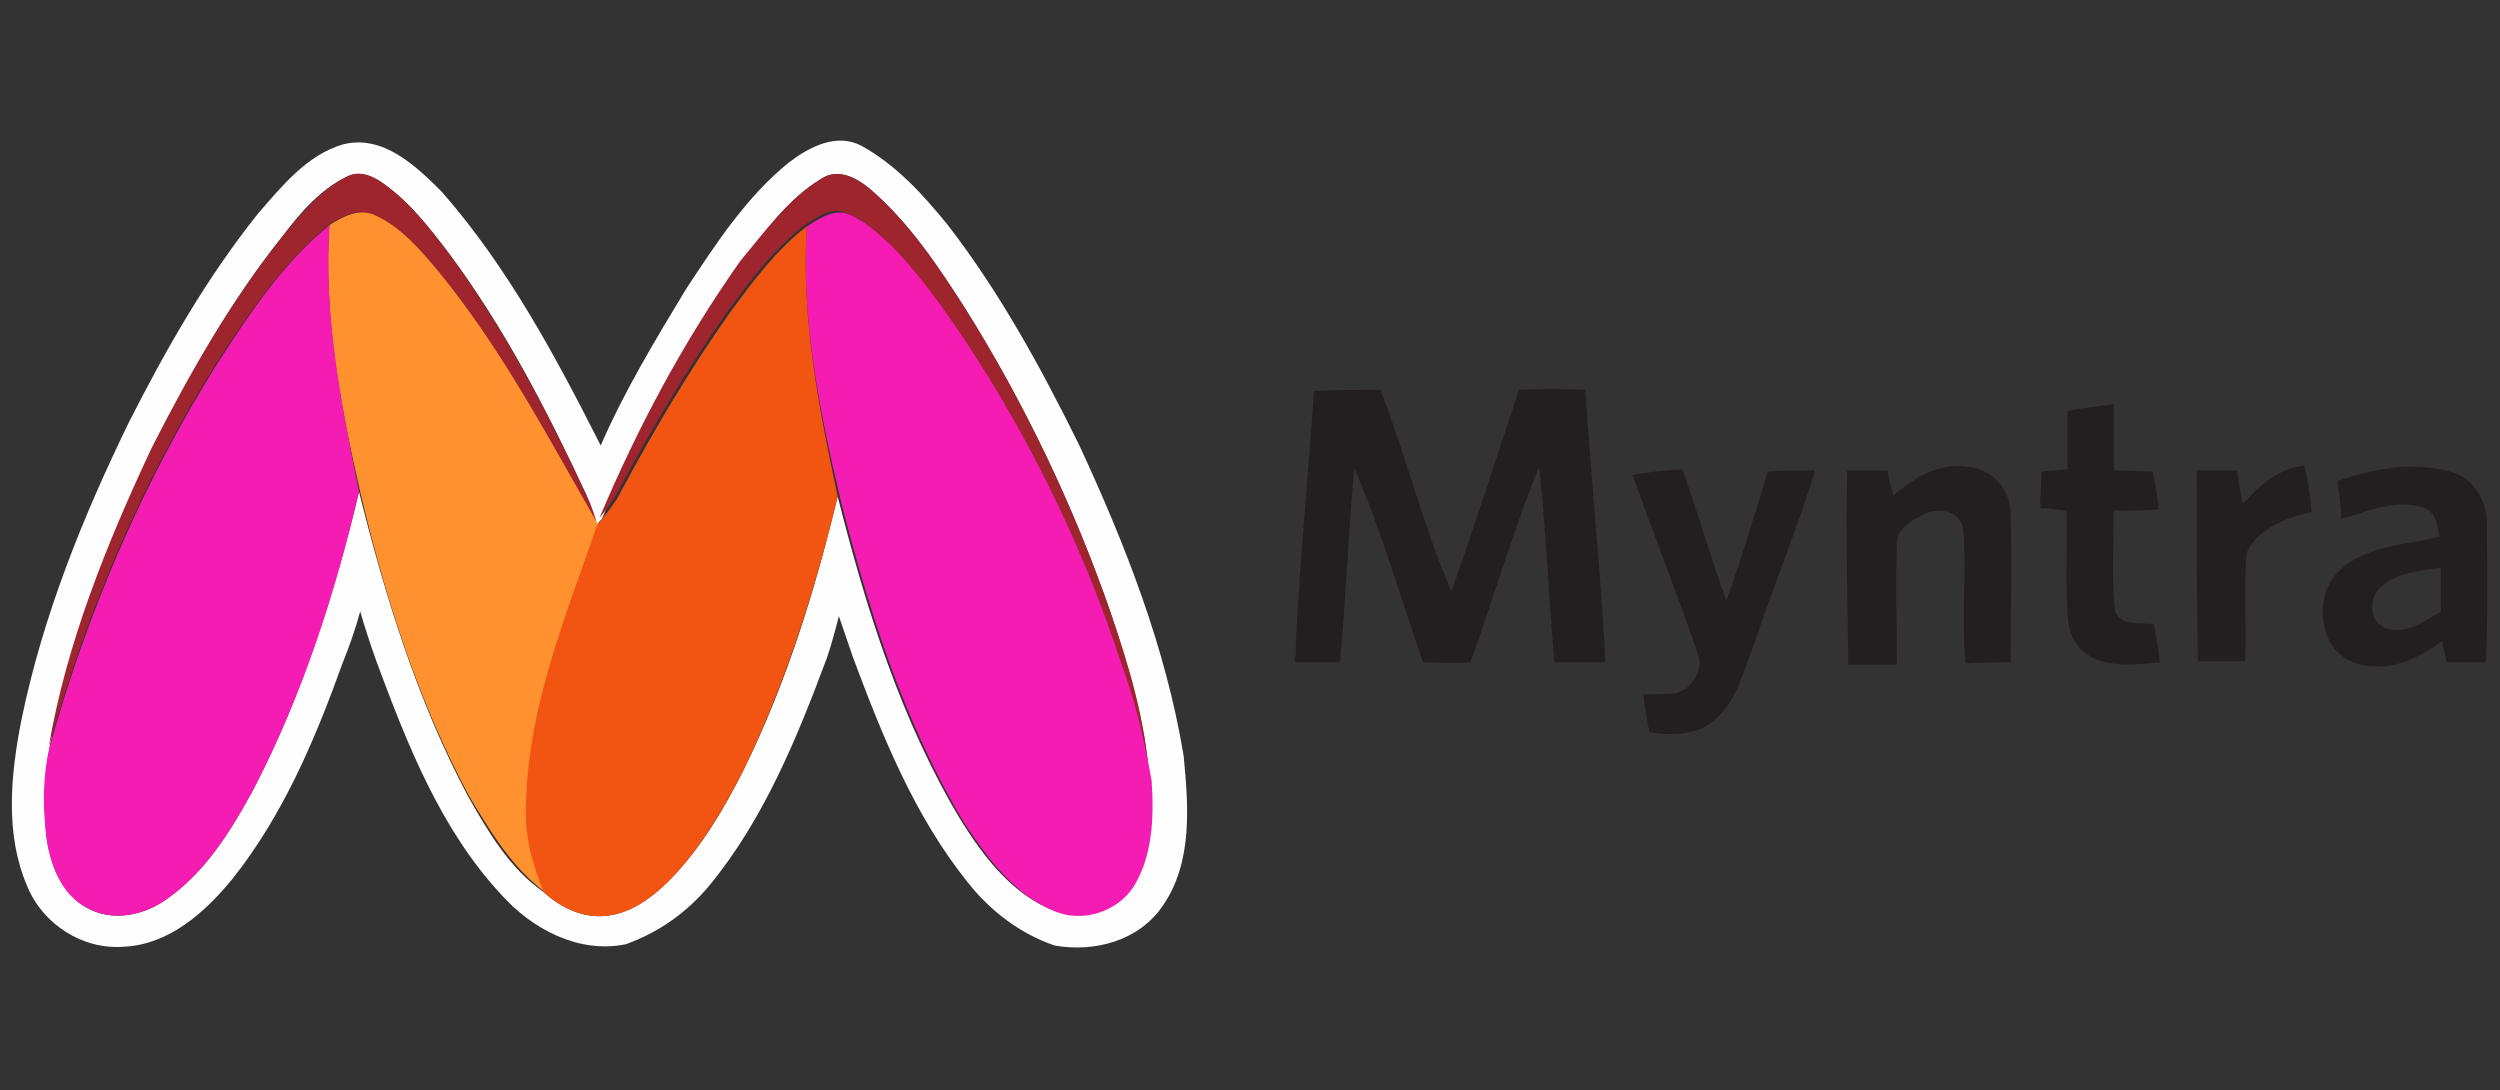 <?xml version="1.0" encoding="utf-8"?>
<!-- Generator: Adobe Illustrator 26.0.1, SVG Export Plug-In . SVG Version: 6.00 Build 0)  -->
<svg version="1.1" id="Layer_1" xmlns="http://www.w3.org/2000/svg" xmlns:xlink="http://www.w3.org/1999/xlink" x="0px" y="0px"
	 viewBox="0 0 211 92" style="enable-background:new 0 0 211 92;" xml:space="preserve">
<rect x="0" y="0" width="211" height="92" fill="#333333" stroke="none"/>
<style type="text/css">
	.st0{fill:#231F20;}
	.st1{fill:#FEFEFE;}
	.st2{fill:#9E242E;}
	.st3{fill:#FF912E;}
	.st4{fill:#F41CB2;}
	.st5{fill:#F25511;}
</style>
<g>
	<path class="st0" d="M197.3,40.6c3.1-1.1,6.6-1.7,9.8-0.7c1.8,0.6,2.9,2.6,2.8,4.5c0,3.8,0.1,7.7-0.1,11.5c-1.1,0-2.2,0-3.3,0
		c-0.1-0.6-0.3-1.2-0.4-1.8c-2.1,1.6-4.8,2.8-7.5,1.8c-3-1.2-3.4-5.7-1.1-7.8c2.3-2.1,5.6-2.1,8.4-2.8c-0.2-1-0.3-2.2-1.5-2.5
		c-2.3-0.7-4.6,0.4-6.8,1C197.6,42.8,197.4,41.7,197.3,40.6 M201,49.5c-1.1,0.9-1.1,2.9,0.3,3.5c1.7,0.6,3.3-0.5,4.7-1.4
		c0-1.2,0-2.5,0-3.7C204.2,48.2,202.3,48.3,201,49.5"/>
	<path class="st0" d="M110.9,33c1.9-0.1,3.7-0.1,5.6-0.1c2.2,5.6,3.6,11.5,6,17c2-5.6,3.8-11.3,5.7-17c1.8-0.1,3.7-0.1,5.6,0
		c0.5,7.7,1.3,15.3,1.7,23c-1.4,0-2.9,0-4.3,0c-0.5-5.5-0.7-11-1.3-16.5c-2.2,5.4-3.8,11-5.8,16.5c-1.3,0.1-2.7,0-4,0
		c-1.9-5.5-3.5-11.1-5.8-16.4c-0.5,5.5-0.7,10.9-1.2,16.4c-1.3,0-2.6,0-3.8,0C109.6,48.2,110.4,40.6,110.9,33"/>
	<path class="st0" d="M174.5,34.7c1.3-0.3,2.6-0.4,3.9-0.6c0,1.9,0,3.7,0,5.6c1.1,0,2.2,0.1,3.3,0.1c0.2,1.1,0.4,2.1,0.5,3.2
		c-1.3,0.1-2.5,0.1-3.8,0.1c0,2.8-0.2,5.6,0.1,8.4c0.4,1.4,2.2,1,3.3,1.2c0.2,1.1,0.4,2.2,0.5,3.2c-2.1,0.2-4.4,0.5-6.2-0.7
		c-1.2-0.8-1.6-2.3-1.6-3.6c-0.2-2.8,0-5.7-0.1-8.5c-0.8-0.1-1.5-0.2-2.2-0.2c0-1,0.1-2.1,0.1-3.1c0.7-0.1,1.4-0.1,2.2-0.2
		C174.5,38,174.5,36.3,174.5,34.7"/>
	<path class="st0" d="M137.8,40.1c1.4-0.3,2.8-0.4,4.2-0.5c1.3,3.7,2.4,7.5,3.7,11.1c1.3-3.6,2.4-7.3,3.5-10.9
		c1.3-0.1,2.7-0.1,4-0.1c-1.5,4.9-3.5,9.7-5.1,14.5c-0.9,2.2-1.4,4.8-3.3,6.5c-1.5,1.4-3.7,1.4-5.6,1.1c-0.2-1.1-0.4-2.1-0.5-3.2
		c0.9,0,1.9,0,2.8-0.1c1.3-0.4,2.3-1.9,1.8-3.3C141.6,50.2,139.6,45.2,137.8,40.1"/>
	<path class="st0" d="M155.9,39.7c1.1,0,2.3,0,3.4,0c0.1,0.7,0.3,1.4,0.5,2.1c1.7-1.4,3.8-2.8,6.2-2.4c2.1,0.1,3.7,1.9,3.7,4
		c0.1,4.2,0,8.3,0,12.5c-1.3,0-2.6,0-3.8,0.1c-0.4-3.8,0.1-7.6-0.2-11.3c-0.2-1.6-2.1-1.9-3.3-1.3c-1,0.5-2.4,1.2-2.3,2.6
		c-0.1,3.3,0,6.7,0,10.1c-1.4,0-2.7,0-4.1,0C155.9,50.5,155.8,45.1,155.9,39.7"/>
	<path class="st0" d="M185.4,39.7c1.1,0,2.3,0,3.4,0c0.1,0.9,0.3,1.9,0.5,2.8c1.4-1.5,3-3,5.2-3.2c0.3,1.3,0.5,2.6,0.6,3.9
		c-2.1,0.5-4.6,1.4-5.5,3.5c-0.2,3,0,6.1-0.1,9.1c-1.4,0-2.7,0-4,0C185.4,50.5,185.4,45.1,185.4,39.7"/>
	<path class="st1" d="M21.8,18c2-2.3,4.1-4.9,7.1-5.8c3.4-0.9,6.2,1.8,8.4,4c5.6,6.4,9.6,13.9,13.4,21.4c2-4.6,4.6-8.9,7.2-13.2
		c2.5-3.8,5.1-7.8,8.7-10.7c1.7-1.3,4-2.5,6.1-1.4c2.9,1.6,5.2,4.1,7.3,6.7c4.4,5.7,7.9,12.1,11.1,18.6c3.9,8.4,7.3,17.1,8.8,26.2
		c0.4,4.2,0.8,9-1.8,12.7c-2,2.9-5.7,3.9-9.1,3.3c-2.9-1-5.4-2.9-7.3-5.3c-4.5-5.6-7.2-12.3-9.7-19c-0.4-1.2-0.8-2.3-1.2-3.5
		c-0.3,1.2-0.6,2.3-1,3.5c-2.5,6.7-5.3,13.6-9.9,19.2c-1.9,2.3-4.3,4-7.1,5c-4,0.8-7.9-1.3-10.5-4.2c-5.1-5.5-7.9-12.6-10.5-19.6
		c-0.5-1.4-1-2.9-1.4-4.3c-0.4,1.5-0.9,2.9-1.5,4.4c-2.3,6.4-5,12.8-9.3,18.2c-2.3,2.8-5.3,5.5-9.1,5.7c-3.5,0.3-6.9-1.9-8.2-5.1
		c-1.9-4.4-1.4-9.4-0.5-14c1.8-8.8,5.2-17.2,9.1-25.2C14,29.5,17.4,23.5,21.8,18 M23.8,20C19.5,25.4,16,31.5,13,37.8
		C9.2,45.8,5.7,54.2,4.2,63c-0.5,2.4-0.5,5-0.3,7.5c0.3,2.3,1.2,4.9,3.4,6.1c2.1,1.2,4.7,0.7,6.6-0.6c3.4-2.3,5.6-5.9,7.5-9.4
		c4.1-7.9,6.8-16.4,8.9-25.1c2.2,8.8,4.9,17.6,9.2,25.7c1.7,3,3.5,6.1,6.4,8.1c1.4,1.3,3.3,2.2,5.2,2c2.2-0.2,4-1.6,5.5-3.1
		c2.6-2.7,4.5-5.9,6.2-9.3c3.6-7.3,6-15.1,7.9-23c2.4,9.5,5.4,19.1,10.5,27.5c1.9,3,4.2,6,7.6,7.4c2.4,1,5.4,0.1,6.7-2.1
		c1.6-2.6,1.8-5.9,1.5-8.9c-0.3-4.9-1.8-9.6-3.3-14.2c-3.1-8.9-7.2-17.5-12.2-25.5c-2.3-3.6-4.7-7.2-7.9-10c-1.1-1-2.8-2-4.3-1
		c-2.8,1.7-4.7,4.4-6.6,7c-4.7,6.8-8.7,14.1-11.9,21.7c-0.1,0.1-0.3,0.3-0.4,0.5c-0.3-0.9-0.6-1.7-0.9-2.5
		c-3.3-7.1-6.9-14.1-11.6-20.4c-1.6-2.1-3.2-4.2-5.4-5.8c-0.9-0.7-2.1-1.2-3.2-0.7C27,16,25.3,18,23.8,20"/>
	<path class="st2" d="M23.8,20c1.6-1.9,3.2-4,5.5-5.1c1.1-0.6,2.3,0,3.2,0.7c2.1,1.5,3.8,3.7,5.4,5.8c4.6,6.3,8.3,13.3,11.6,20.4
		c0.4,0.8,0.7,1.7,0.9,2.5c-4.3-7.3-8.2-14.8-13.5-21.4c-1.6-1.8-3.2-3.8-5.5-4.8c-1.3-0.5-2.6,0.2-3.7,0.9
		c-3.8,3.2-6.7,7.4-9.4,11.6c-6.3,10-11,21-14.2,32.5c1.5-8.8,4.9-17.2,8.7-25.3C16,31.5,19.5,25.4,23.8,20"/>
	<path class="st2" d="M69.3,15.1c1.5-1,3.1,0,4.3,1c3.2,2.8,5.6,6.4,7.9,10c5,8,9.1,16.6,12.2,25.5c1.6,4.6,3,9.3,3.3,14.2
		c-0.5-3.4-1.4-6.7-2.6-10c-3-8.9-7-17.4-12-25.4c-2.2-3.4-4.5-6.8-7.3-9.7c-1.1-1.1-2.3-2.3-3.9-2.8c-1.2-0.4-2.3,0.5-3.3,1.1
		c-2.6,2-4.6,4.7-6.5,7.3c-3.4,4.8-6.4,9.9-9.2,15.1c-0.4,0.8-1,1.6-1.6,2.3c3.2-7.6,7.1-14.9,11.9-21.7
		C64.6,19.5,66.5,16.8,69.3,15.1"/>
	<path class="st3" d="M27.8,19c1.1-0.7,2.4-1.4,3.7-0.9c2.3,1,3.9,2.9,5.5,4.8c5.4,6.6,9.3,14.1,13.5,21.4c-2.7,7.6-5.8,15.2-6,23.4
		c-0.1,2.6,0.6,5.2,1.5,7.6c-2.8-2.1-4.6-5.1-6.4-8.1c-4.3-8-7.1-16.8-9.2-25.7C28.7,34.1,27.3,26.6,27.8,19"/>
	<path class="st4" d="M68.1,19.1c1-0.6,2.1-1.4,3.3-1.1c1.5,0.5,2.7,1.7,3.9,2.8c2.8,2.9,5.1,6.3,7.3,9.7c5,7.9,9.1,16.5,12,25.4
		c1.2,3.2,2,6.6,2.6,10c0.2,3,0.1,6.3-1.5,8.9c-1.4,2.2-4.4,3.1-6.7,2.1c-3.4-1.4-5.6-4.4-7.6-7.4c-5.1-8.5-8.1-18-10.5-27.5
		C69.1,34.4,67.6,26.8,68.1,19.1"/>
	<path class="st4" d="M18.4,30.6c2.7-4.2,5.5-8.4,9.4-11.6c-0.5,7.6,1,15.1,2.5,22.5c-2,8.6-4.8,17.2-8.9,25.1
		c-1.9,3.5-4.1,7.1-7.5,9.4c-1.9,1.3-4.5,1.8-6.6,0.6c-2.2-1.2-3.1-3.7-3.4-6.1c-0.3-2.5-0.3-5,0.3-7.5
		C7.4,51.6,12.1,40.6,18.4,30.6"/>
	<path class="st5" d="M61.6,26.4c1.9-2.6,3.9-5.3,6.5-7.3c-0.5,7.7,1,15.3,2.6,22.8c-1.9,7.9-4.4,15.7-7.9,23
		c-1.7,3.3-3.6,6.6-6.2,9.3c-1.5,1.5-3.3,2.9-5.5,3.1c-1.9,0.2-3.8-0.7-5.2-2c-1-2.4-1.7-5-1.5-7.6c0.2-8.2,3.4-15.8,6-23.4
		c0.1-0.1,0.3-0.3,0.4-0.5c0.6-0.7,1.2-1.5,1.6-2.3C55.2,36.3,58.2,31.2,61.6,26.4"/>
</g>
</svg>
